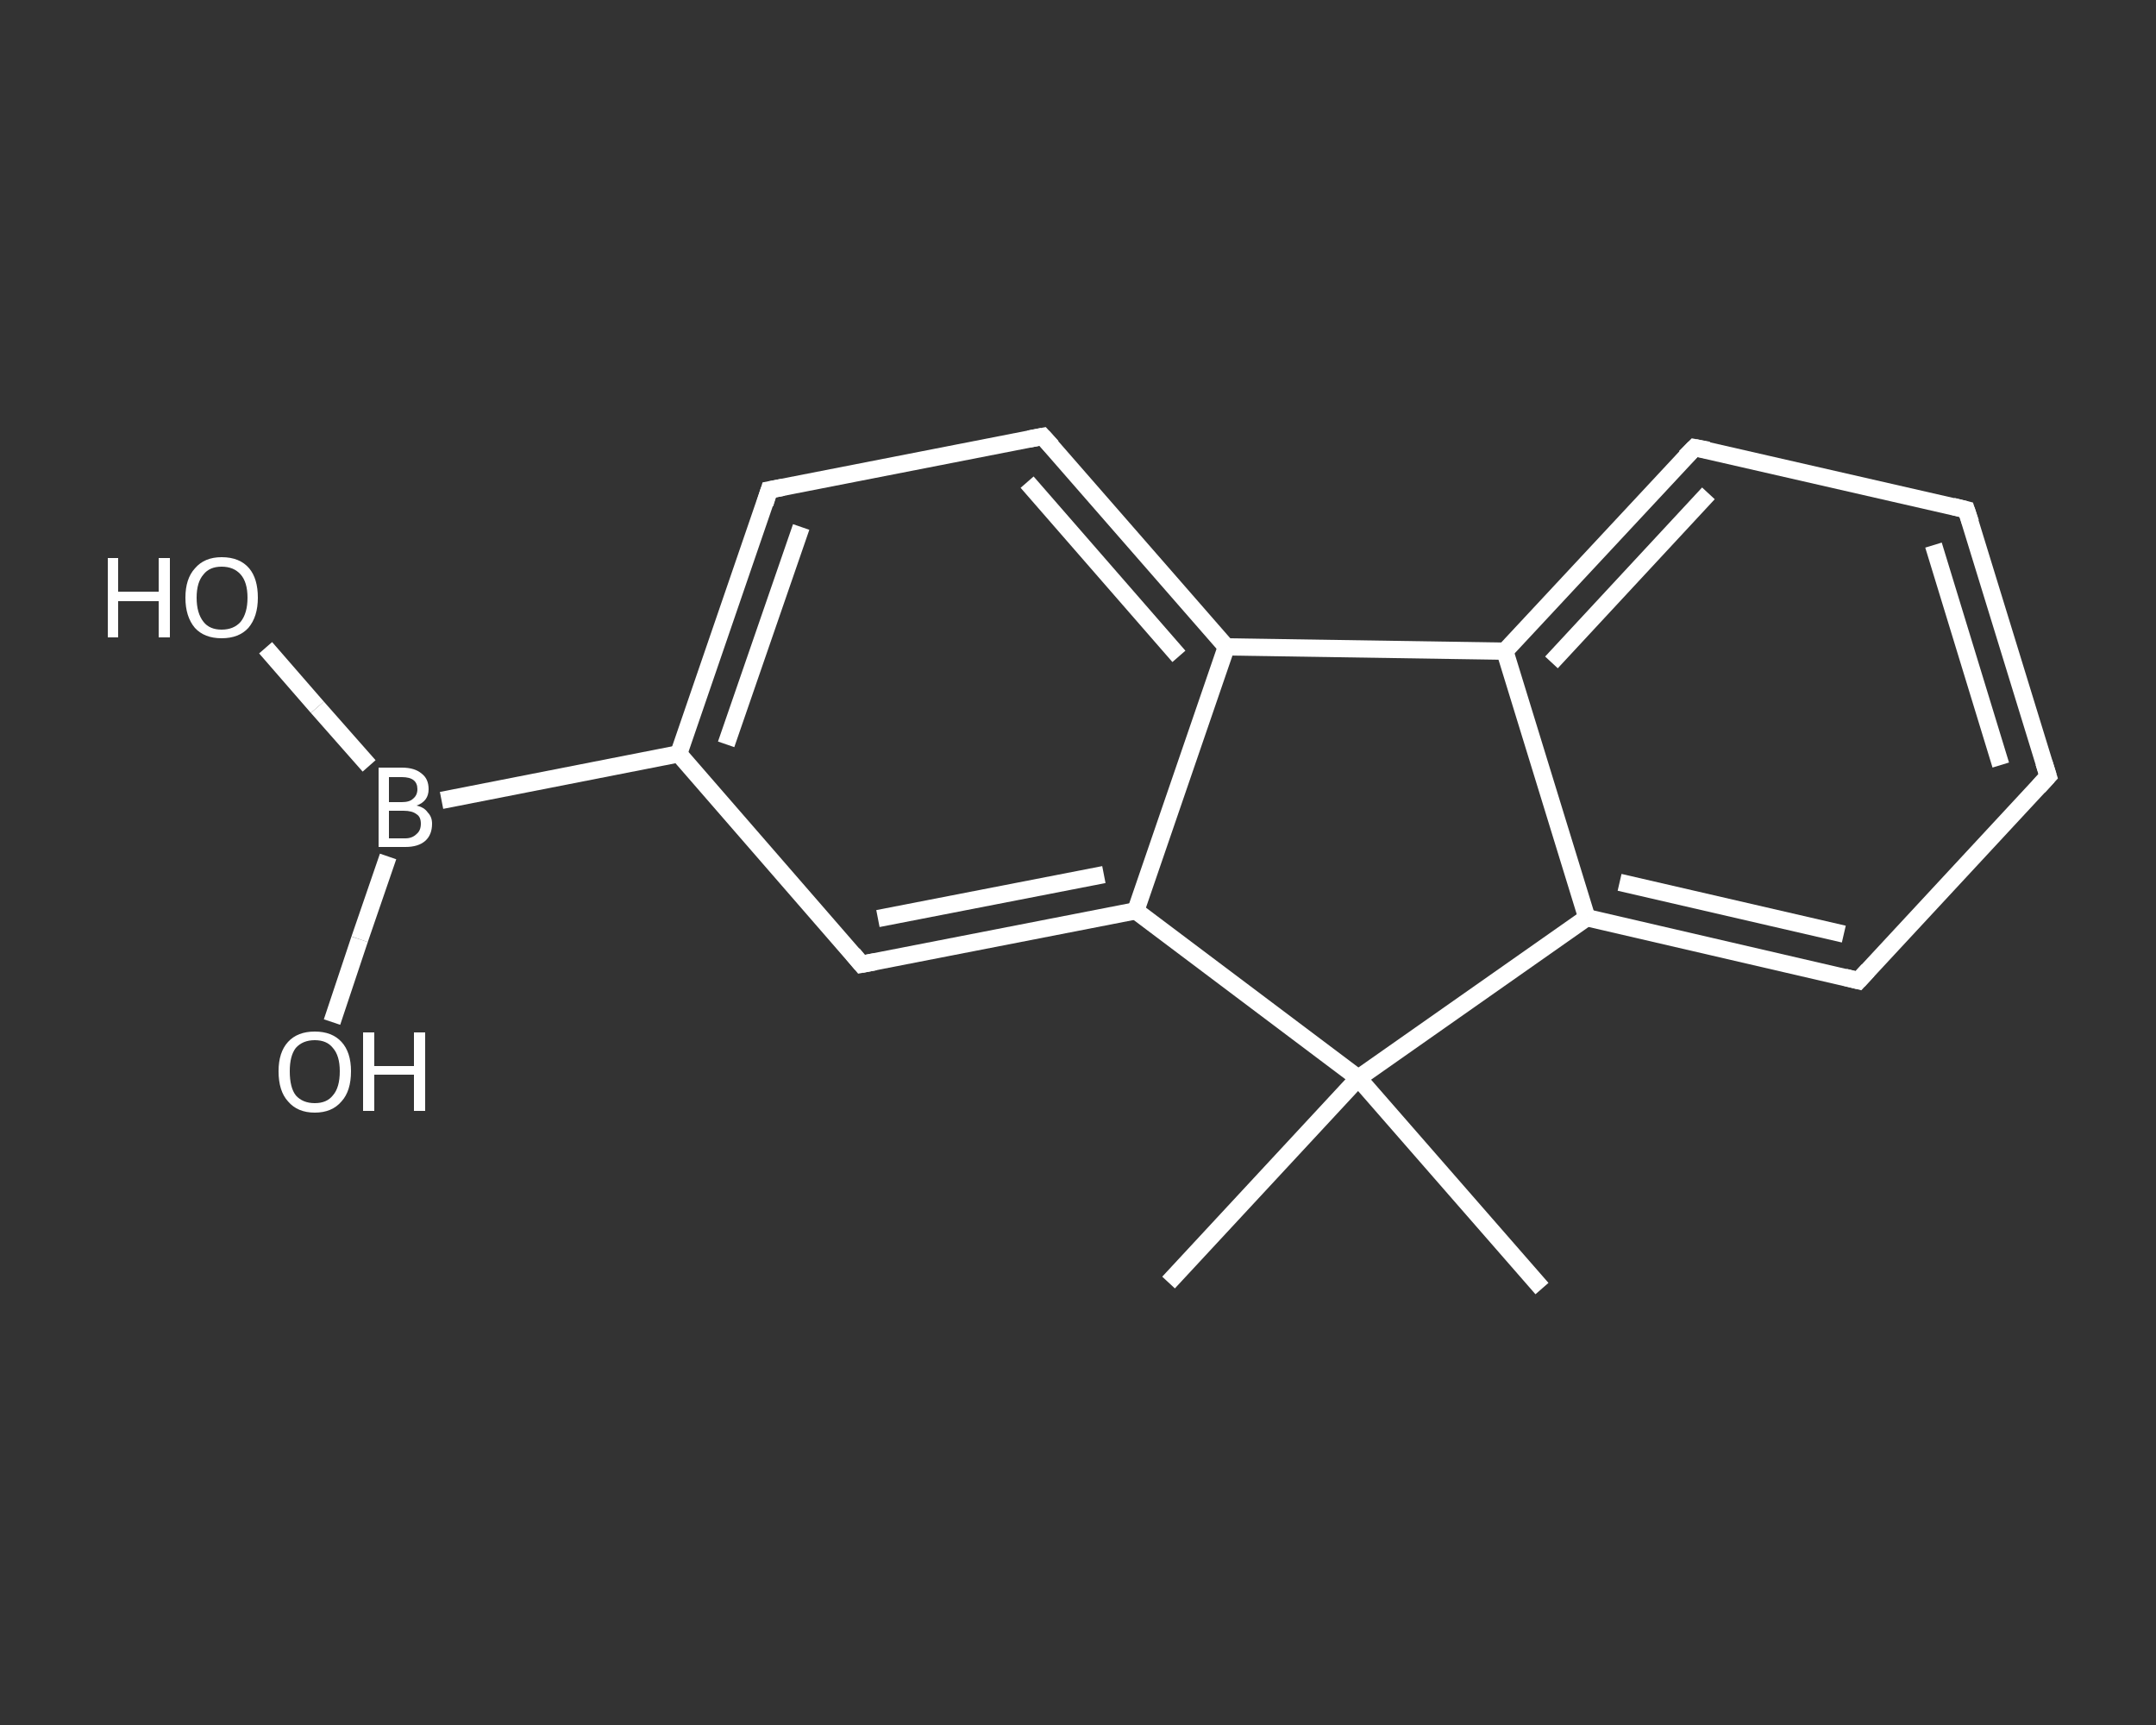 <?xml version='1.0' encoding='iso-8859-1'?>
<svg version='1.1' baseProfile='full'
              xmlns='http://www.w3.org/2000/svg'
                      xmlns:rdkit='http://www.rdkit.org/xml'
                      xmlns:xlink='http://www.w3.org/1999/xlink'
                  xml:space='preserve'
width='250px' height='200px' viewBox='0 0 250 200'>
<rect x="0" y="0" width="250" height="200" fill="#333333" stroke="none"/>
<!-- END OF HEADER -->
<rect style='opacity:1.0;fill:transparent;stroke:none' width='250.0' height='200.0' x='0.0' y='0.0'> </rect>
<path class='bond-0 atom-0 atom-1' d='M 178.8,149.4 L 157.5,125.0' style='fill:none;fill-rule:evenodd;stroke:#FFFFFF;stroke-width:2.0px;stroke-linecap:butt;stroke-linejoin:miter;stroke-opacity:1' />
<path class='bond-1 atom-1 atom-2' d='M 157.5,125.0 L 135.5,148.7' style='fill:none;fill-rule:evenodd;stroke:#FFFFFF;stroke-width:2.0px;stroke-linecap:butt;stroke-linejoin:miter;stroke-opacity:1' />
<path class='bond-2 atom-1 atom-3' d='M 157.5,125.0 L 184.0,106.4' style='fill:none;fill-rule:evenodd;stroke:#FFFFFF;stroke-width:2.0px;stroke-linecap:butt;stroke-linejoin:miter;stroke-opacity:1' />
<path class='bond-3 atom-3 atom-4' d='M 184.0,106.4 L 215.5,113.7' style='fill:none;fill-rule:evenodd;stroke:#FFFFFF;stroke-width:2.0px;stroke-linecap:butt;stroke-linejoin:miter;stroke-opacity:1' />
<path class='bond-3 atom-3 atom-4' d='M 187.8,102.3 L 213.8,108.3' style='fill:none;fill-rule:evenodd;stroke:#FFFFFF;stroke-width:2.0px;stroke-linecap:butt;stroke-linejoin:miter;stroke-opacity:1' />
<path class='bond-4 atom-4 atom-5' d='M 215.5,113.7 L 237.5,90.0' style='fill:none;fill-rule:evenodd;stroke:#FFFFFF;stroke-width:2.0px;stroke-linecap:butt;stroke-linejoin:miter;stroke-opacity:1' />
<path class='bond-5 atom-5 atom-6' d='M 237.5,90.0 L 228.0,59.1' style='fill:none;fill-rule:evenodd;stroke:#FFFFFF;stroke-width:2.0px;stroke-linecap:butt;stroke-linejoin:miter;stroke-opacity:1' />
<path class='bond-5 atom-5 atom-6' d='M 232.0,88.7 L 224.2,63.2' style='fill:none;fill-rule:evenodd;stroke:#FFFFFF;stroke-width:2.0px;stroke-linecap:butt;stroke-linejoin:miter;stroke-opacity:1' />
<path class='bond-6 atom-6 atom-7' d='M 228.0,59.1 L 196.5,51.9' style='fill:none;fill-rule:evenodd;stroke:#FFFFFF;stroke-width:2.0px;stroke-linecap:butt;stroke-linejoin:miter;stroke-opacity:1' />
<path class='bond-7 atom-7 atom-8' d='M 196.5,51.9 L 174.5,75.5' style='fill:none;fill-rule:evenodd;stroke:#FFFFFF;stroke-width:2.0px;stroke-linecap:butt;stroke-linejoin:miter;stroke-opacity:1' />
<path class='bond-7 atom-7 atom-8' d='M 198.1,57.2 L 179.9,76.8' style='fill:none;fill-rule:evenodd;stroke:#FFFFFF;stroke-width:2.0px;stroke-linecap:butt;stroke-linejoin:miter;stroke-opacity:1' />
<path class='bond-8 atom-8 atom-9' d='M 174.5,75.5 L 142.2,75.0' style='fill:none;fill-rule:evenodd;stroke:#FFFFFF;stroke-width:2.0px;stroke-linecap:butt;stroke-linejoin:miter;stroke-opacity:1' />
<path class='bond-9 atom-9 atom-10' d='M 142.2,75.0 L 120.9,50.6' style='fill:none;fill-rule:evenodd;stroke:#FFFFFF;stroke-width:2.0px;stroke-linecap:butt;stroke-linejoin:miter;stroke-opacity:1' />
<path class='bond-9 atom-9 atom-10' d='M 136.7,76.1 L 119.1,55.9' style='fill:none;fill-rule:evenodd;stroke:#FFFFFF;stroke-width:2.0px;stroke-linecap:butt;stroke-linejoin:miter;stroke-opacity:1' />
<path class='bond-10 atom-10 atom-11' d='M 120.9,50.6 L 89.2,56.8' style='fill:none;fill-rule:evenodd;stroke:#FFFFFF;stroke-width:2.0px;stroke-linecap:butt;stroke-linejoin:miter;stroke-opacity:1' />
<path class='bond-11 atom-11 atom-12' d='M 89.2,56.8 L 78.7,87.4' style='fill:none;fill-rule:evenodd;stroke:#FFFFFF;stroke-width:2.0px;stroke-linecap:butt;stroke-linejoin:miter;stroke-opacity:1' />
<path class='bond-11 atom-11 atom-12' d='M 92.9,61.1 L 84.2,86.3' style='fill:none;fill-rule:evenodd;stroke:#FFFFFF;stroke-width:2.0px;stroke-linecap:butt;stroke-linejoin:miter;stroke-opacity:1' />
<path class='bond-12 atom-12 atom-13' d='M 78.7,87.4 L 51.2,92.8' style='fill:none;fill-rule:evenodd;stroke:#FFFFFF;stroke-width:2.0px;stroke-linecap:butt;stroke-linejoin:miter;stroke-opacity:1' />
<path class='bond-13 atom-13 atom-14' d='M 42.8,88.8 L 36.8,82.0' style='fill:none;fill-rule:evenodd;stroke:#FFFFFF;stroke-width:2.0px;stroke-linecap:butt;stroke-linejoin:miter;stroke-opacity:1' />
<path class='bond-13 atom-13 atom-14' d='M 36.8,82.0 L 30.8,75.1' style='fill:none;fill-rule:evenodd;stroke:#FFFFFF;stroke-width:2.0px;stroke-linecap:butt;stroke-linejoin:miter;stroke-opacity:1' />
<path class='bond-14 atom-13 atom-15' d='M 45.0,99.3 L 41.7,108.9' style='fill:none;fill-rule:evenodd;stroke:#FFFFFF;stroke-width:2.0px;stroke-linecap:butt;stroke-linejoin:miter;stroke-opacity:1' />
<path class='bond-14 atom-13 atom-15' d='M 41.7,108.9 L 38.5,118.5' style='fill:none;fill-rule:evenodd;stroke:#FFFFFF;stroke-width:2.0px;stroke-linecap:butt;stroke-linejoin:miter;stroke-opacity:1' />
<path class='bond-15 atom-12 atom-16' d='M 78.7,87.4 L 99.9,111.8' style='fill:none;fill-rule:evenodd;stroke:#FFFFFF;stroke-width:2.0px;stroke-linecap:butt;stroke-linejoin:miter;stroke-opacity:1' />
<path class='bond-16 atom-16 atom-17' d='M 99.9,111.8 L 131.7,105.6' style='fill:none;fill-rule:evenodd;stroke:#FFFFFF;stroke-width:2.0px;stroke-linecap:butt;stroke-linejoin:miter;stroke-opacity:1' />
<path class='bond-16 atom-16 atom-17' d='M 101.8,106.5 L 128.0,101.4' style='fill:none;fill-rule:evenodd;stroke:#FFFFFF;stroke-width:2.0px;stroke-linecap:butt;stroke-linejoin:miter;stroke-opacity:1' />
<path class='bond-17 atom-17 atom-1' d='M 131.7,105.6 L 157.5,125.0' style='fill:none;fill-rule:evenodd;stroke:#FFFFFF;stroke-width:2.0px;stroke-linecap:butt;stroke-linejoin:miter;stroke-opacity:1' />
<path class='bond-18 atom-8 atom-3' d='M 174.5,75.5 L 184.0,106.4' style='fill:none;fill-rule:evenodd;stroke:#FFFFFF;stroke-width:2.0px;stroke-linecap:butt;stroke-linejoin:miter;stroke-opacity:1' />
<path class='bond-19 atom-17 atom-9' d='M 131.7,105.6 L 142.2,75.0' style='fill:none;fill-rule:evenodd;stroke:#FFFFFF;stroke-width:2.0px;stroke-linecap:butt;stroke-linejoin:miter;stroke-opacity:1' />
<path d='M 213.9,113.3 L 215.5,113.7 L 216.6,112.5' style='fill:none;stroke:#FFFFFF;stroke-width:2.0px;stroke-linecap:butt;stroke-linejoin:miter;stroke-opacity:1;' />
<path d='M 236.4,91.2 L 237.5,90.0 L 237.0,88.4' style='fill:none;stroke:#FFFFFF;stroke-width:2.0px;stroke-linecap:butt;stroke-linejoin:miter;stroke-opacity:1;' />
<path d='M 228.5,60.6 L 228.0,59.1 L 226.4,58.7' style='fill:none;stroke:#FFFFFF;stroke-width:2.0px;stroke-linecap:butt;stroke-linejoin:miter;stroke-opacity:1;' />
<path d='M 198.1,52.2 L 196.5,51.9 L 195.4,53.0' style='fill:none;stroke:#FFFFFF;stroke-width:2.0px;stroke-linecap:butt;stroke-linejoin:miter;stroke-opacity:1;' />
<path d='M 122.0,51.8 L 120.9,50.6 L 119.3,50.9' style='fill:none;stroke:#FFFFFF;stroke-width:2.0px;stroke-linecap:butt;stroke-linejoin:miter;stroke-opacity:1;' />
<path d='M 90.8,56.5 L 89.2,56.8 L 88.7,58.4' style='fill:none;stroke:#FFFFFF;stroke-width:2.0px;stroke-linecap:butt;stroke-linejoin:miter;stroke-opacity:1;' />
<path d='M 98.9,110.6 L 99.9,111.8 L 101.5,111.5' style='fill:none;stroke:#FFFFFF;stroke-width:2.0px;stroke-linecap:butt;stroke-linejoin:miter;stroke-opacity:1;' />
<path class='atom-13' d='M 48.3 93.4
Q 49.2 93.6, 49.6 94.2
Q 50.1 94.7, 50.1 95.5
Q 50.1 96.8, 49.3 97.5
Q 48.5 98.2, 47.0 98.2
L 43.9 98.2
L 43.9 89.0
L 46.6 89.0
Q 48.1 89.0, 48.9 89.7
Q 49.7 90.3, 49.7 91.5
Q 49.7 92.9, 48.3 93.4
M 45.1 90.1
L 45.1 93.0
L 46.6 93.0
Q 47.5 93.0, 47.9 92.6
Q 48.4 92.2, 48.4 91.5
Q 48.4 90.1, 46.6 90.1
L 45.1 90.1
M 47.0 97.2
Q 47.8 97.2, 48.3 96.7
Q 48.8 96.3, 48.8 95.5
Q 48.8 94.7, 48.3 94.4
Q 47.8 94.0, 46.8 94.0
L 45.1 94.0
L 45.1 97.2
L 47.0 97.2
' fill='#FFFFFF'/>
<path class='atom-14' d='M 12.5 64.7
L 13.7 64.7
L 13.7 68.6
L 18.4 68.6
L 18.4 64.7
L 19.7 64.7
L 19.7 73.9
L 18.4 73.9
L 18.4 69.7
L 13.7 69.7
L 13.7 73.9
L 12.5 73.9
L 12.5 64.7
' fill='#FFFFFF'/>
<path class='atom-14' d='M 21.5 69.3
Q 21.5 67.1, 22.6 65.9
Q 23.7 64.6, 25.7 64.6
Q 27.8 64.6, 28.9 65.9
Q 29.9 67.1, 29.9 69.3
Q 29.9 71.5, 28.8 72.8
Q 27.7 74.0, 25.7 74.0
Q 23.7 74.0, 22.6 72.8
Q 21.5 71.5, 21.5 69.3
M 25.7 73.0
Q 27.1 73.0, 27.9 72.1
Q 28.7 71.1, 28.7 69.3
Q 28.7 67.5, 27.9 66.6
Q 27.1 65.7, 25.7 65.7
Q 24.3 65.7, 23.6 66.6
Q 22.8 67.5, 22.8 69.3
Q 22.8 71.1, 23.6 72.1
Q 24.3 73.0, 25.7 73.0
' fill='#FFFFFF'/>
<path class='atom-15' d='M 32.3 124.2
Q 32.3 122.0, 33.4 120.8
Q 34.5 119.6, 36.5 119.6
Q 38.5 119.6, 39.6 120.8
Q 40.7 122.0, 40.7 124.2
Q 40.7 126.5, 39.6 127.7
Q 38.5 129.0, 36.5 129.0
Q 34.5 129.0, 33.4 127.7
Q 32.3 126.5, 32.3 124.2
M 36.5 127.9
Q 37.9 127.9, 38.6 127.0
Q 39.4 126.1, 39.4 124.2
Q 39.4 122.4, 38.6 121.5
Q 37.9 120.6, 36.5 120.6
Q 35.1 120.6, 34.3 121.5
Q 33.6 122.4, 33.6 124.2
Q 33.6 126.1, 34.3 127.0
Q 35.1 127.9, 36.5 127.9
' fill='#FFFFFF'/>
<path class='atom-15' d='M 42.1 119.7
L 43.4 119.7
L 43.4 123.6
L 48.0 123.6
L 48.0 119.7
L 49.3 119.7
L 49.3 128.8
L 48.0 128.8
L 48.0 124.6
L 43.4 124.6
L 43.4 128.8
L 42.1 128.8
L 42.1 119.7
' fill='#FFFFFF'/>
</svg>
